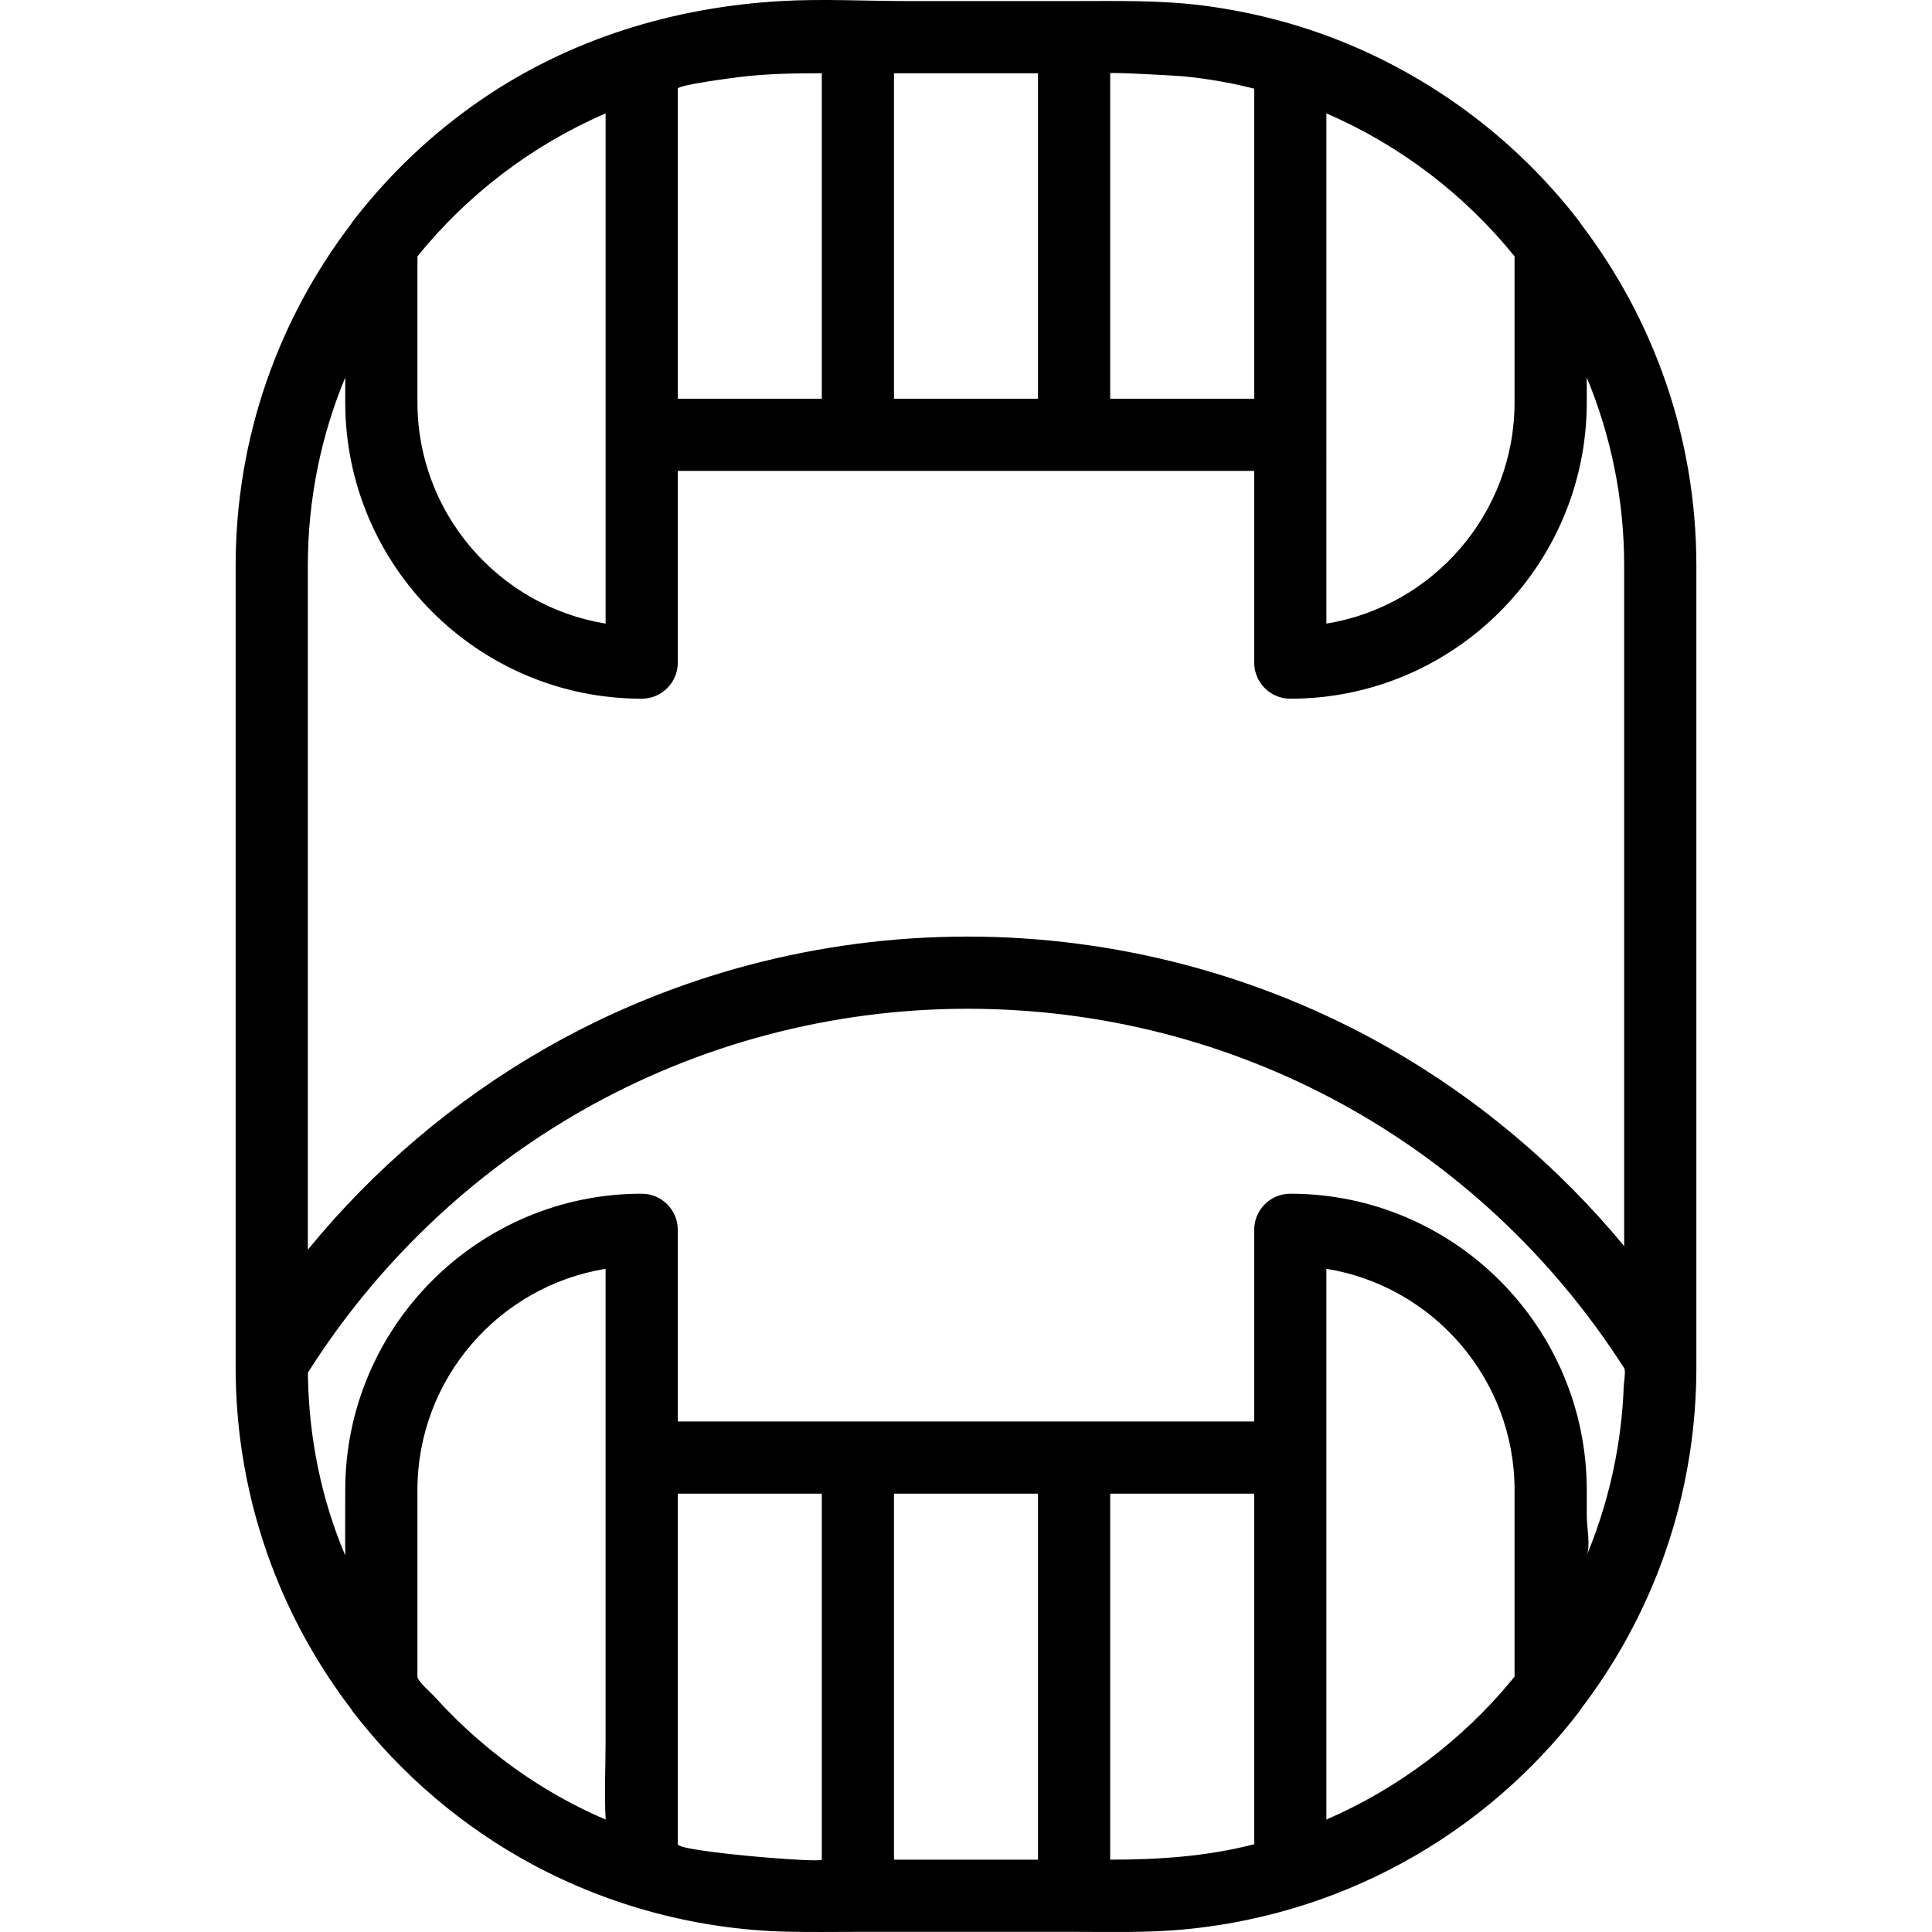 <?xml version="1.0" encoding="iso-8859-1"?>
<!-- Generator: Adobe Illustrator 19.0.0, SVG Export Plug-In . SVG Version: 6.00 Build 0)  -->
<svg version="1.1" id="Layer_1" xmlns="http://www.w3.org/2000/svg" xmlns:xlink="http://www.w3.org/1999/xlink" x="0px" y="0px"
	 viewBox="0 0 511.998 511.998" style="enable-background:new 0 0 511.998 511.998;" xml:space="preserve">
<g>
	<g>
		<path d="M418.966,59.368c-0.148-0.231-0.279-0.473-0.448-0.691c-16.133-20.954-37.662-37.345-62.132-47.359
			c-12.024-4.919-24.708-8.201-37.59-9.852c-11.36-1.455-22.729-1.182-34.149-1.182c-14.733,0-29.466,0-44.198,0
			c-11.224,0-22.451-0.647-33.681,0.01c-28.413,1.662-55.816,10.044-79.36,26.206c-12.909,8.862-24.374,19.776-33.928,32.178
			c-0.168,0.219-0.3,0.46-0.448,0.691c-19.176,25.153-30.584,56.533-30.584,90.532v211.165v1.277c0,7.734,0.589,15.333,1.727,22.754
			c0.379,2.473,0.819,4.928,1.319,7.361c1.746,8.515,4.219,16.767,7.349,24.692c5.086,12.876,11.918,24.876,20.188,35.724
			c0.149,0.232,0.279,0.473,0.449,0.693c12.845,16.708,29.208,30.653,47.785,40.613c20.6,11.045,43.756,17.157,67.123,17.733
			c6.316,0.156,12.646,0.047,18.965,0.047h57.296c9.602,0,19.227,0.269,28.801-0.612c12.241-1.126,24.343-3.745,35.95-7.792
			c20.409-7.115,39.176-18.716,54.675-33.777c5.191-5.043,10.052-10.46,14.446-16.214c0.168-0.219,0.3-0.462,0.449-0.693
			c8.27-10.848,15.101-22.848,20.188-35.724c3.131-7.923,5.603-16.177,7.349-24.692c0.5-2.432,0.939-4.886,1.319-7.361
			c1.138-7.421,1.727-15.02,1.727-22.754v-2.544V149.9C449.55,115.902,438.142,84.522,418.966,59.368z M351.508,115.231v-85.18
			c19.55,8.445,36.636,21.537,49.866,37.877V106.6c0,29.515-21.628,54.074-49.866,58.662V115.231z M294.212,19.415
			c0-0.334,17.374,0.621,19.044,0.779c6.453,0.611,12.841,1.693,19.12,3.305v82.166h-38.164V19.415z M236.916,19.415h38.164v86.25
			h-38.164V19.415z M179.62,23.499c0-1.004,14.992-2.917,16.29-3.078c7.282-0.904,14.549-1.005,21.874-1.006v86.25H179.62V23.499z
			 M110.624,67.928c13.23-16.34,30.316-29.432,49.866-37.877v85.18v50.031c-28.239-4.589-49.866-29.148-49.866-58.662V67.928z
			 M81.58,149.9c0-17.652,3.532-34.495,9.912-49.865v6.565c0,43.321,35.243,78.564,78.564,78.564c5.283,0,9.566-4.282,9.566-9.566
			v-50.801h47.73h57.296h47.73v50.8c0,5.284,4.283,9.566,9.566,9.566c43.319,0,78.564-35.243,78.564-78.564v-6.565
			c6.38,15.372,9.912,32.213,9.912,49.865v180.33h-0.001c-17.516-21.176-38.817-39.141-62.76-52.735
			c-33.752-19.162-72.228-29.292-111.263-29.292c-39.31,0-78.019,10.262-111.945,29.679c-24.038,13.757-45.375,31.914-62.87,53.302
			V149.9z M132.823,465.959c-4.259-3.271-8.317-6.805-12.146-10.57c-1.911-1.879-3.765-3.816-5.558-5.808
			c-0.774-0.861-4.496-4.067-4.496-5.266v-49.407c0-29.515,21.628-54.074,49.866-58.662v50.031c0,9.102,0,18.203,0,27.305
			c0,16.134,0,32.268,0,48.402c0,6.691-0.372,13.564,0.029,20.22C150.643,478,141.331,472.495,132.823,465.959z M217.784,492.829
			c0,0.945-38.164-2.138-38.164-4.084v-92.903h38.164C217.784,395.842,217.784,492.743,217.784,492.829z M275.08,492.829h-38.164
			v-96.987h38.164V492.829z M332.376,488.745c-12.575,3.227-25.235,4.084-38.164,4.084v-96.987h38.164V488.745z M401.374,444.315
			c-0.278,0.344-0.552,0.691-0.834,1.033c-13.154,15.898-30.085,28.659-49.032,36.845v-95.917v-50.031
			c28.239,4.589,49.866,29.148,49.866,58.662V444.315z M430.603,364.087c-0.041,1.175-0.269,2.624-0.288,3.158
			c-0.079,2.201-0.214,4.4-0.407,6.594c-0.384,4.388-0.992,8.756-1.821,13.082c-1.658,8.651-4.198,17.136-7.581,25.269
			c1.031-2.482,0.001-7.757,0.001-10.459c0-2.274,0-4.549,0-6.824c0-43.321-35.243-78.564-78.564-78.564
			c-5.283,0-9.566,4.282-9.566,9.566v50.8h-47.73H227.35h-47.73v-50.8c0-5.284-4.283-9.566-9.566-9.566
			c-43.319,0-78.564,35.243-78.564,78.564c0,5.766-0.056,11.538,0.005,17.304c-6.361-14.952-9.608-31.219-9.886-47.448
			c-0.005-0.33-0.009-0.661-0.013-0.992c18.054-28.579,43.021-52.501,72.354-69.288c31.037-17.762,66.461-27.151,102.443-27.151
			c70.928,0,135.776,35.547,174.02,95.229C430.587,362.833,430.626,363.416,430.603,364.087z"/>
	</g>
</g>
<g>
</g>
<g>
</g>
<g>
</g>
<g>
</g>
<g>
</g>
<g>
</g>
<g>
</g>
<g>
</g>
<g>
</g>
<g>
</g>
<g>
</g>
<g>
</g>
<g>
</g>
<g>
</g>
<g>
</g>
</svg>
